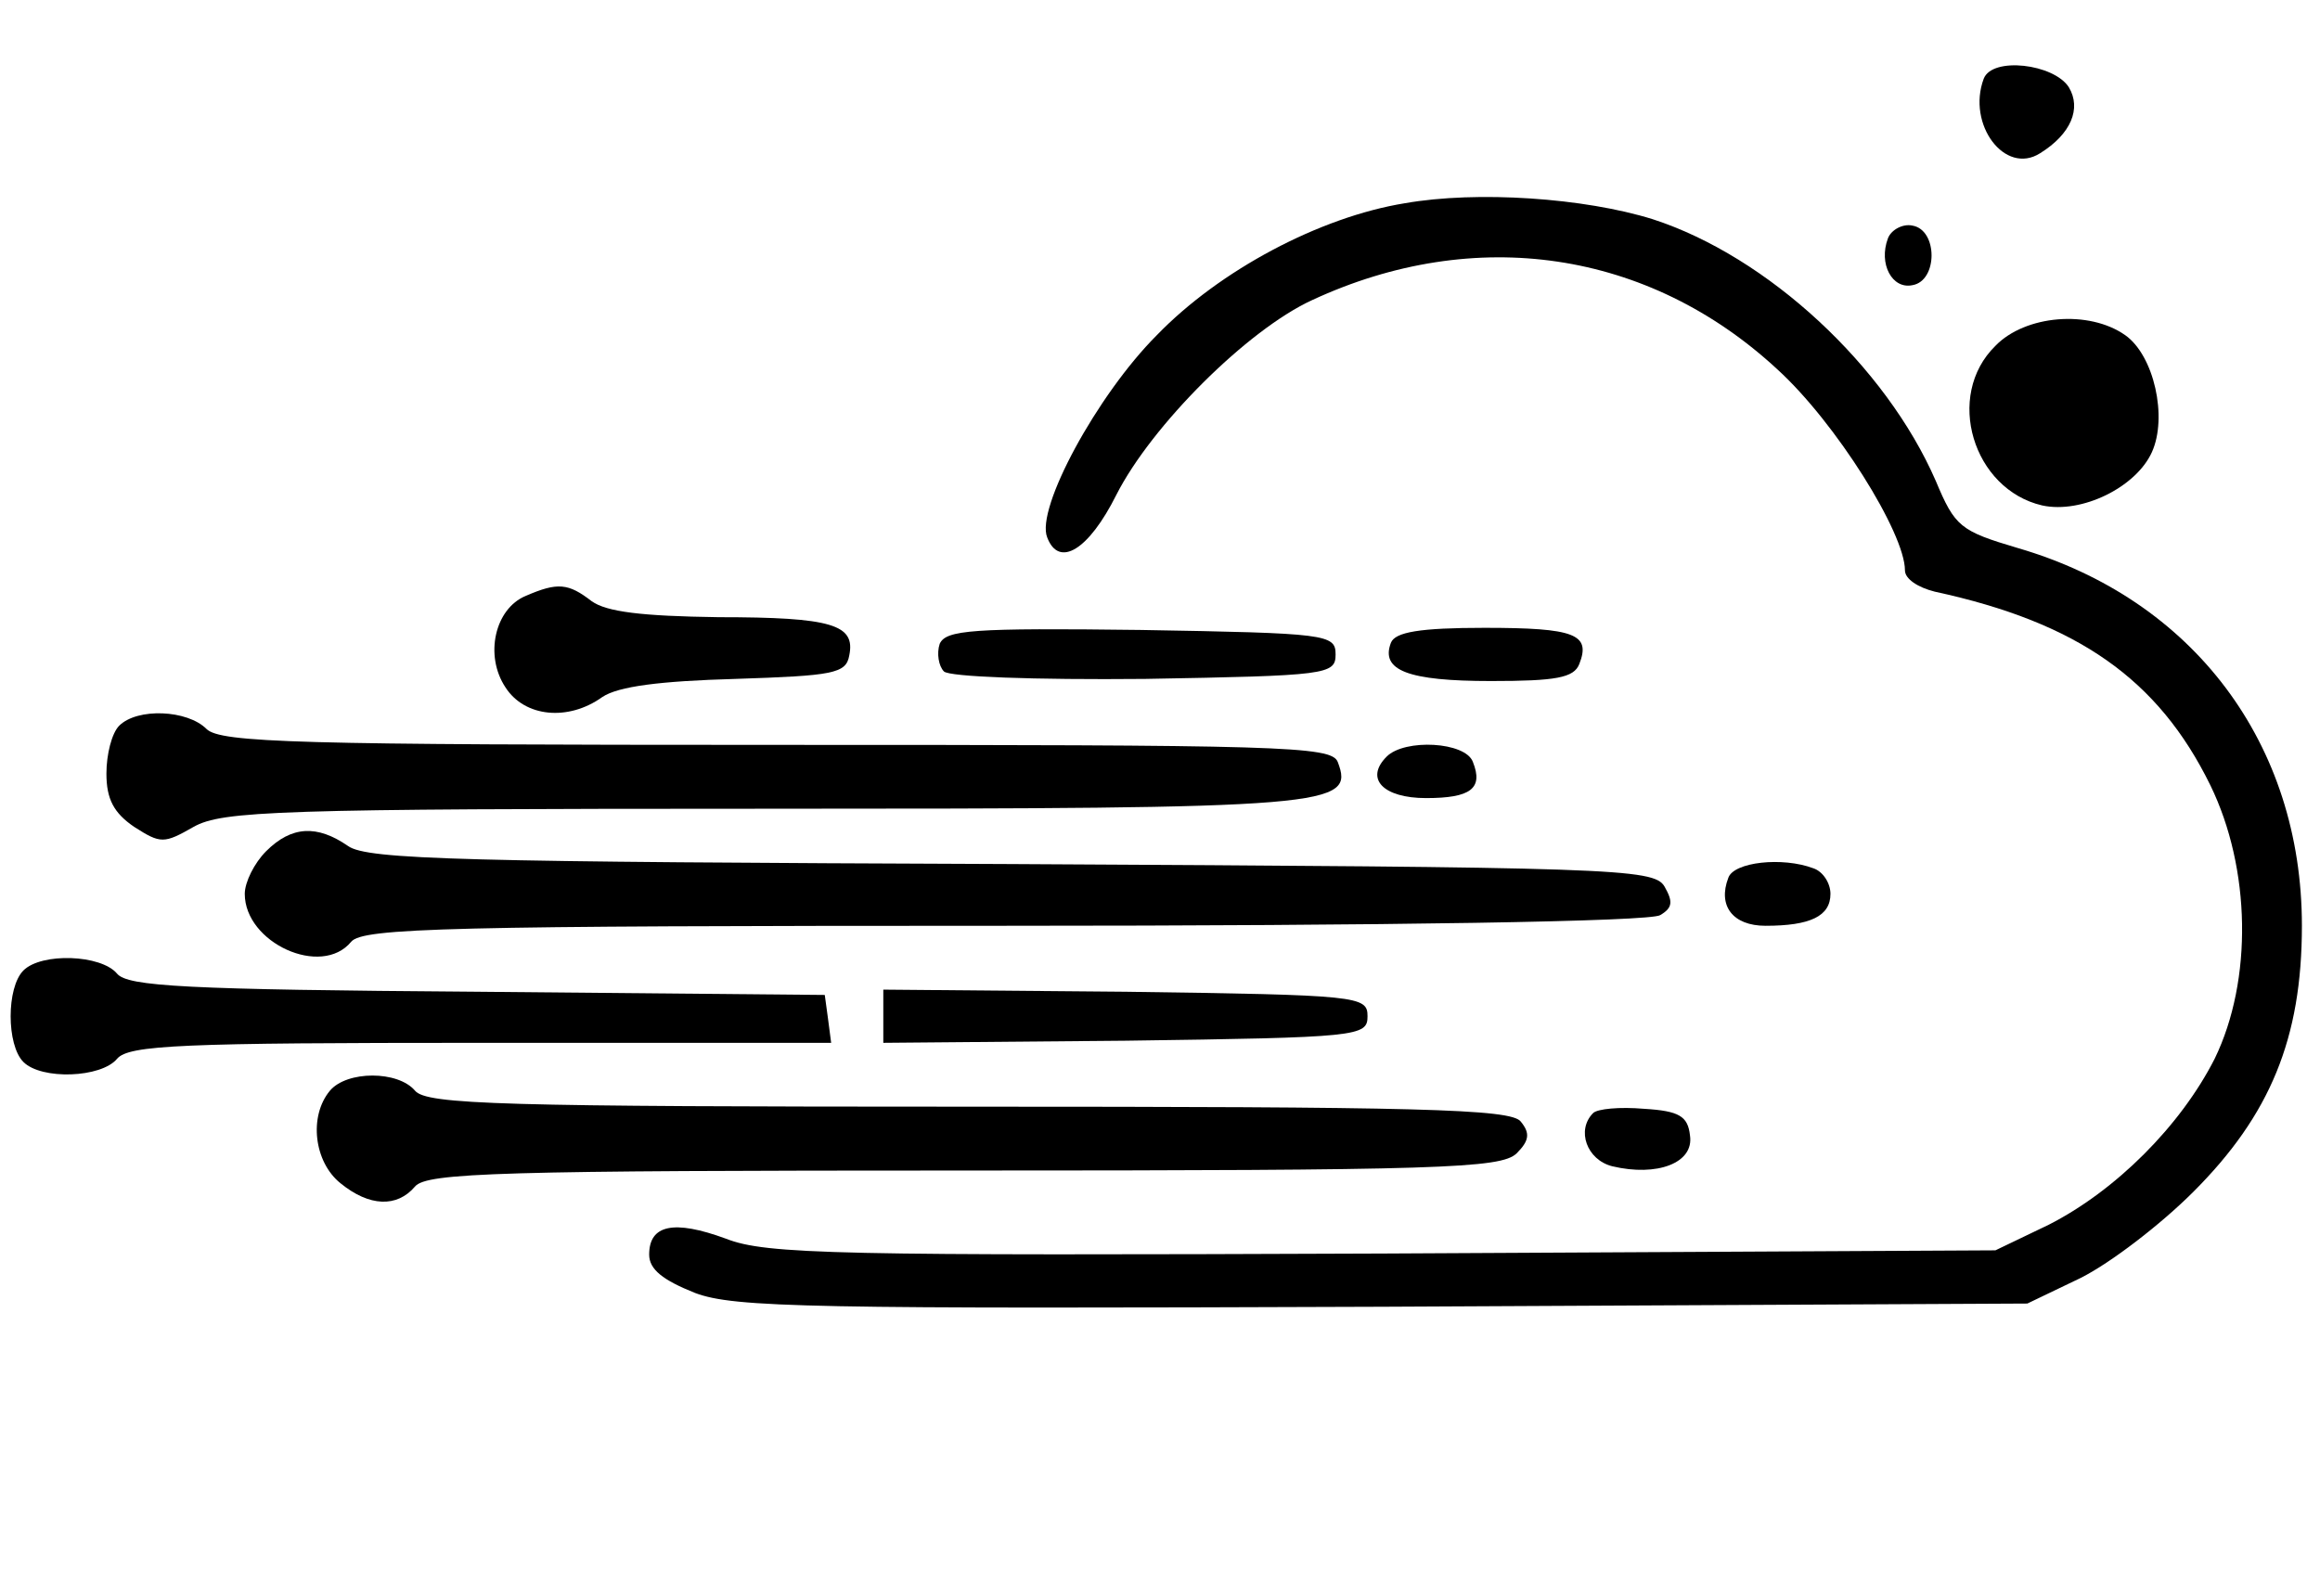 <?xml version="1.0" standalone="no"?><!DOCTYPE svg PUBLIC "-//W3C//DTD SVG 20010904//EN"
 "http://www.w3.org/TR/2001/REC-SVG-20010904/DTD/svg10.dtd"><svg version="1.0" xmlns="http://www.w3.org/2000/svg" width="218pt" height="150pt" viewBox="0 0 218 150" preserveAspectRatio="xMidYMid meet"><g transform="translate(0,150) scale(0.1,-0.1)" fill="#000000" stroke="none"><path d="M1864 1426 c-16 -43 20 -91 53 -70 29 18 39 42 27 62 -14 22 -72 29
-80 8z"/><path d="M1320 1309 c-80 -13 -174 -63 -233 -124 -56 -56 -114 -163 -103 -190
11 -29 39 -12 65 40 33 65 123 155 184 183 153 71 316 47 437 -65 55 -50 120
-154 120 -189 0 -8 12 -16 28 -20 134 -29 210 -82 259 -182 38 -78 40 -183 4
-257 -32 -63 -93 -124 -156 -156 l-50 -24 -575 -3 c-513 -2 -580 -1 -618 14
-49 18 -72 13 -72 -15 0 -14 13 -24 43 -36 37 -14 109 -15 647 -13 l605 3 50
24 c28 14 75 50 106 81 72 72 102 144 102 250 0 171 -102 307 -267 355 -54 16
-59 20 -77 63 -47 108 -158 211 -266 246 -64 20 -165 27 -233 15z"/><path d="M1774 1276 c-9 -24 4 -48 23 -44 24 4 24 52 0 56 -9 2 -20 -4 -23
-12z"/><path d="M1875 1175 c-48 -47 -21 -135 44 -150 37 -8 88 17 103 50 15 33 2 91
-25 110 -34 24 -94 19 -122 -10z"/><path d="M494 940 c-29 -12 -39 -56 -19 -86 18 -28 59 -32 91 -9 15 10 54 15
125 17 92 3 104 5 107 22 6 29 -16 36 -123 36 -72 1 -105 5 -119 15 -22 17
-32 18 -62 5z"/><path d="M883 895 c-3 -9 -1 -21 4 -26 5 -5 84 -8 189 -7 171 3 179 4 179 23
0 19 -8 20 -183 23 -159 2 -183 0 -189 -13z"/><path d="M1307 896 c-10 -26 16 -36 94 -36 61 0 78 3 83 16 11 28 -4 34 -89
34 -61 0 -84 -4 -88 -14z"/><path d="M112 818 c-7 -7 -12 -27 -12 -45 0 -24 7 -37 26 -50 25 -16 28 -16
56 0 27 15 78 17 537 17 534 0 554 2 538 44 -6 15 -53 16 -527 16 -450 0 -523
2 -536 15 -18 18 -65 20 -82 3z"/><path d="M1303 789 c-21 -21 -3 -39 37 -39 42 0 54 9 44 34 -7 19 -64 22 -81
5z"/><path d="M250 700 c-11 -11 -20 -29 -20 -40 0 -46 72 -79 100 -45 11 13 92 15
614 15 365 0 607 4 616 10 12 7 12 13 4 27 -10 17 -49 18 -614 21 -514 2 -605
4 -623 17 -29 20 -53 19 -77 -5z"/><path d="M1624 675 c-10 -26 4 -45 35 -45 42 0 61 9 61 30 0 10 -7 21 -16 24
-29 11 -75 6 -80 -9z"/><path d="M22 588 c-16 -16 -16 -70 0 -86 17 -17 73 -15 88 3 11 13 61 15 342
15 l329 0 -3 23 -3 22 -326 3 c-275 2 -329 5 -339 17 -15 18 -71 20 -88 3z"/><path d="M830 545 l0 -25 228 2 c219 3 227 4 227 23 0 19 -8 20 -227 23 l-228
2 0 -25z"/><path d="M310 475 c-20 -24 -15 -67 10 -87 27 -22 53 -23 70 -3 11 13 81 15
516 15 448 0 504 2 519 16 12 12 13 19 4 30 -9 12 -97 14 -519 14 -439 0 -509
2 -520 15 -16 19 -64 19 -80 0z"/><path d="M1497 454 c-16 -16 -6 -44 18 -50 42 -10 77 3 73 29 -2 18 -10 23
-43 25 -23 2 -44 0 -48 -4z"/></g></svg>